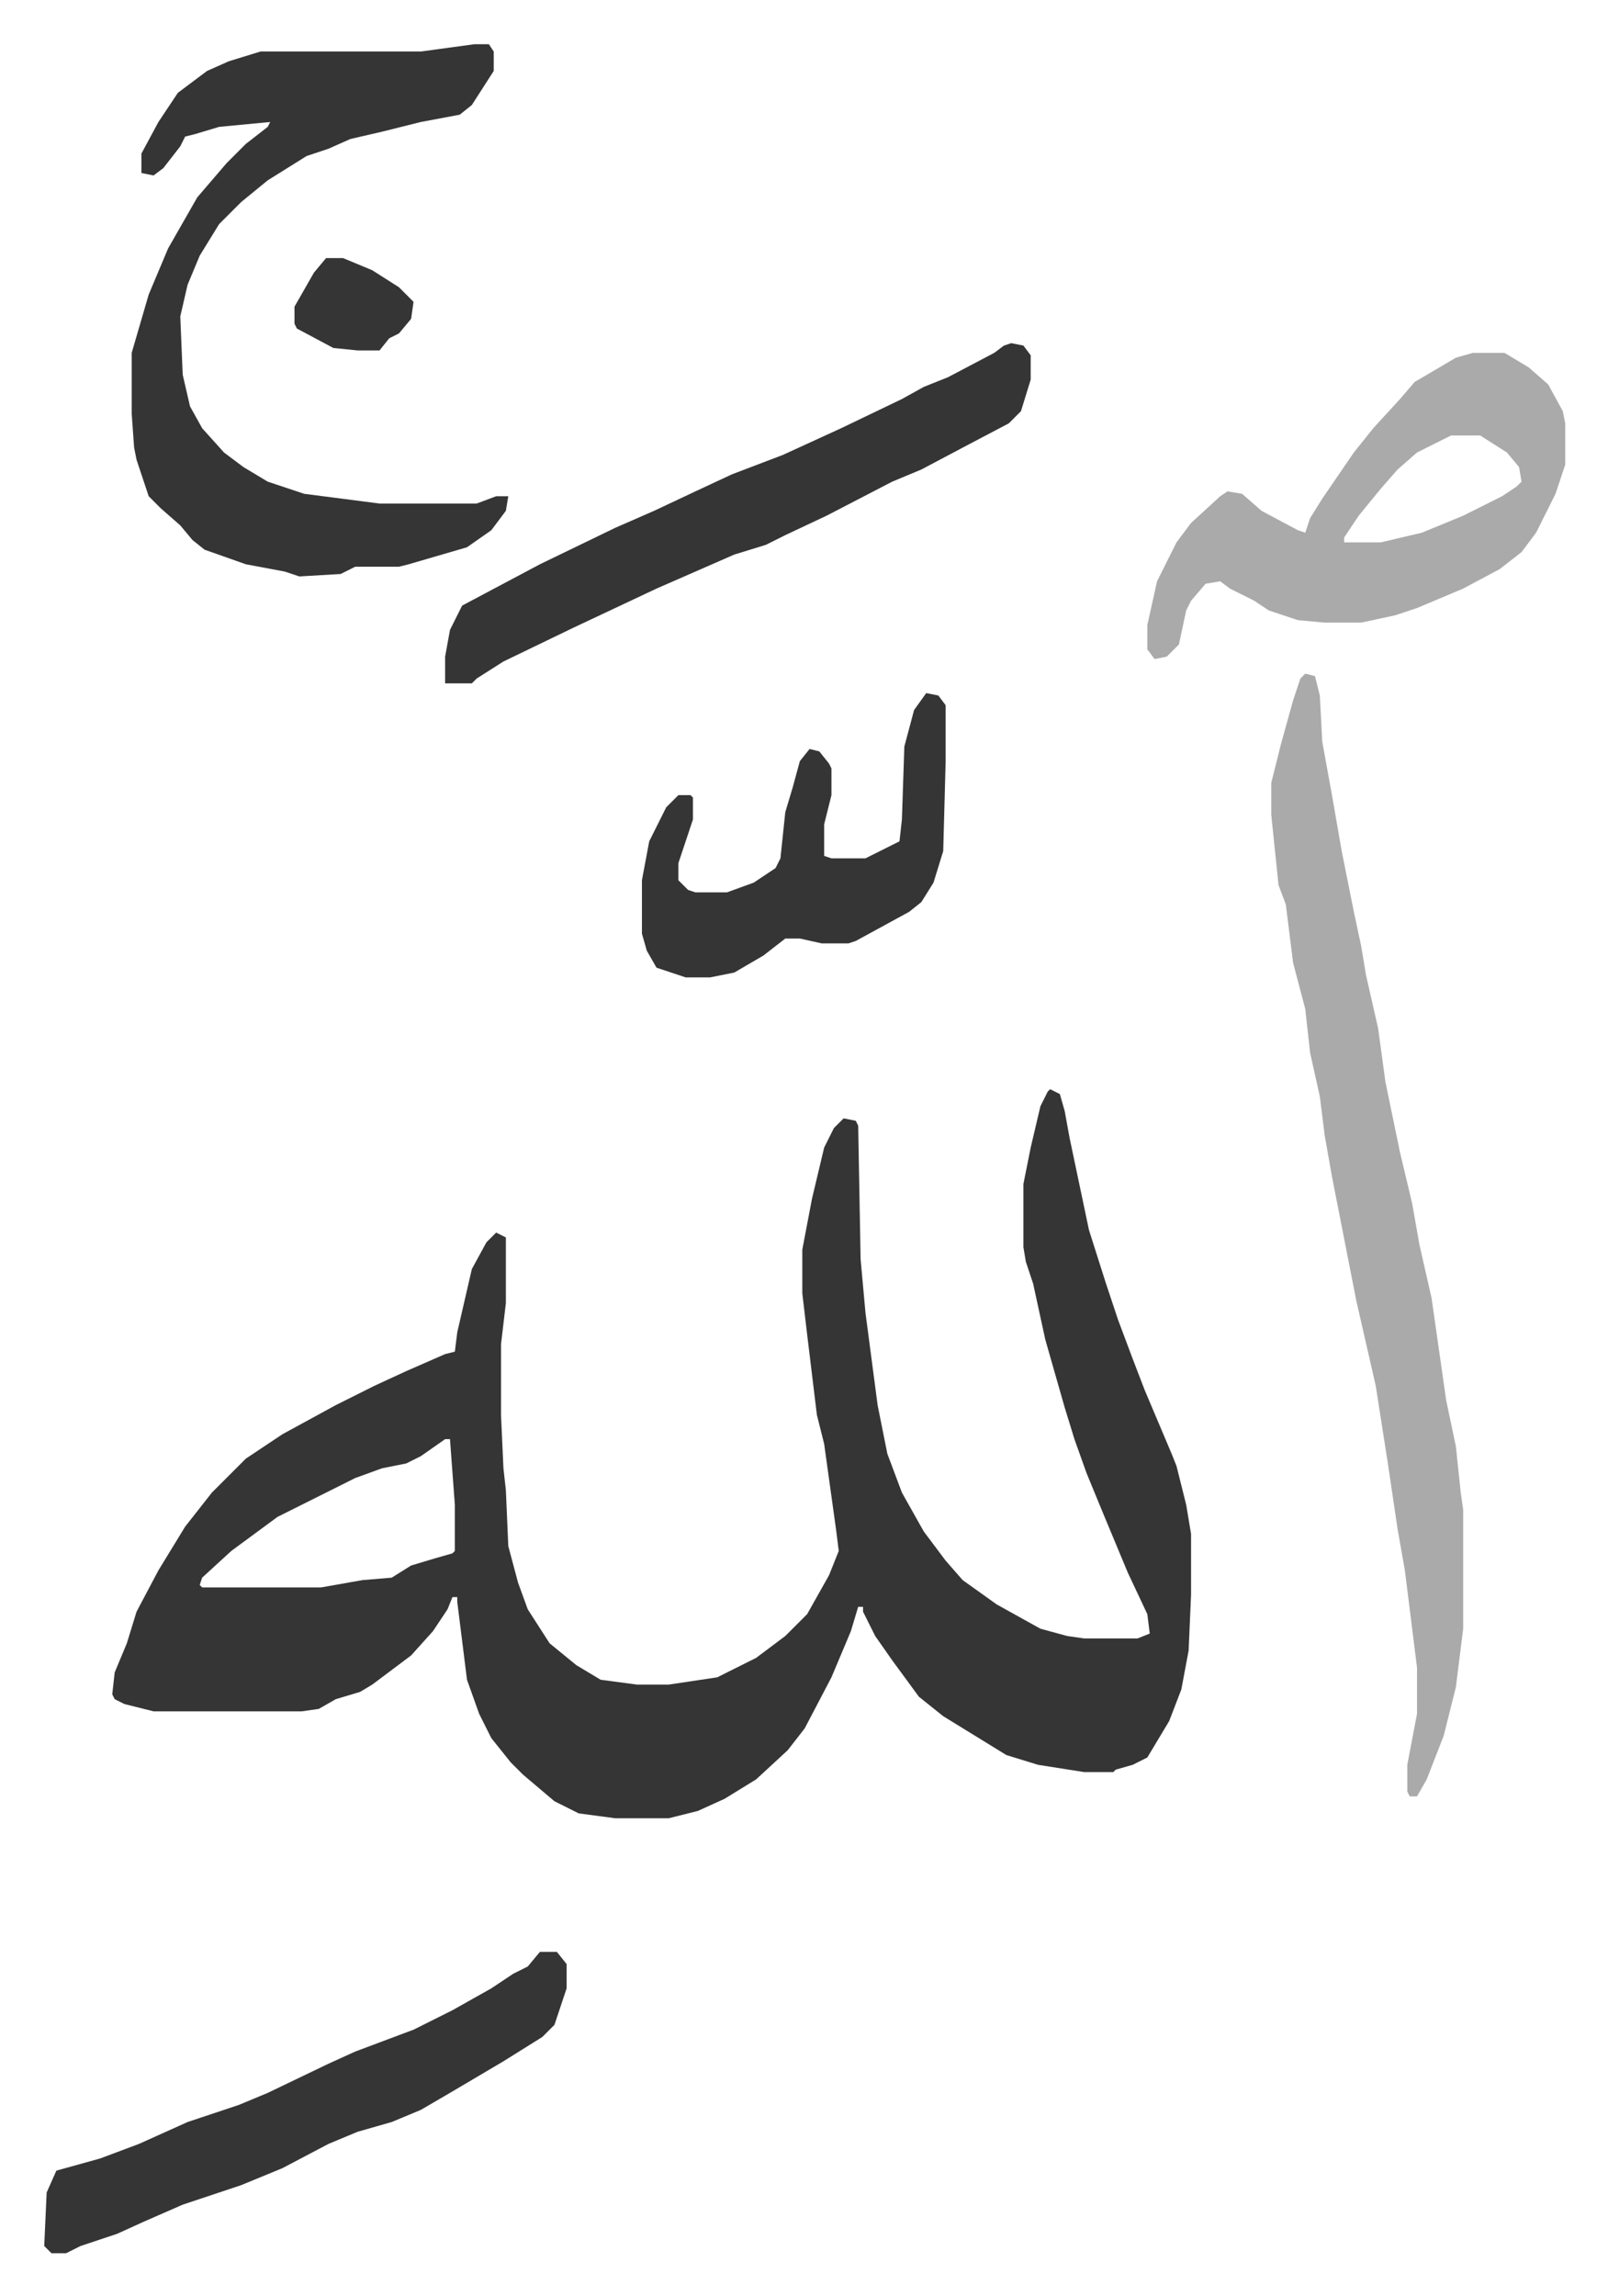 <svg xmlns="http://www.w3.org/2000/svg" viewBox="-18.2 236.8 661.8 944.8">
    <path fill="#353535" id="rule_normal" d="m414 685 4 2 2 7 2 11 8 38 7 22 5 15 6 16 5 13 11 26 2 5 4 16 2 12v25l-1 23-3 16-5 13-9 15-6 3-7 2-1 1h-12l-19-3-13-4-13-8-13-8-10-8-11-15-7-10-5-10v-2h-2l-3 10-8 19-11 21-7 9-13 12-13 8-11 5-12 3h-22l-15-2-10-5-13-11-5-5-8-10-5-10-5-14-4-32v-2h-2l-2 5-6 9-9 10-16 12-5 3-10 3-7 4-7 1H45l-12-3-4-2-1-2 1-9 5-12 4-13 9-17 11-18 11-14 14-14 15-10 22-12 16-8 13-6 16-7 4-1 1-8 6-26 6-11 4-4 4 2v27l-2 17v29l1 22 1 9 1 23 4 15 4 11 9 14 11 9 10 6 15 2h13l20-3 16-8 12-9 9-9 9-16 4-10-1-8-5-36-3-12-4-33-2-17v-18l4-21 5-21 4-8 4-4 5 1 1 2 1 55 2 22 5 38 4 20 6 16 9 16 9 12 7 8 14 10 18 10 11 3 7 1h22l5-2-1-8-8-17-10-24-7-17-5-14-4-13-8-28-5-23-3-9-1-6v-26l3-15 4-17 3-6zM165 829l-10 7-6 3-10 2-11 4-16 8-16 8-19 14-12 11-1 3 1 1h49l17-3 12-1 8-5 10-3 7-2 1-1v-19l-2-27z"/>
    <path fill="#aaa" id="rule_hamzat_wasl" d="m519 514 4 1 2 8 1 19 4 22 4 23 5 25 3 14 2 12 5 22 3 22 6 29 5 21 3 17 5 22 6 42 4 19 2 19 1 7v49l-3 24-5 20-7 18-4 7h-3l-1-2v-11l4-21v-19l-5-40-3-17-4-27-5-32-8-35-10-51-3-17-2-16-4-18-2-18-5-19-3-24-3-8-3-29v-13l4-16 5-18 3-9z"/>
    <path fill="#353535" id="rule_normal" d="M177 255h6l2 3v8l-9 14-5 4-16 3-16 4-13 3-9 4-9 3-16 10-11 9-9 9-8 13-5 12-3 13 1 24 3 13 5 9 9 10 8 6 10 6 15 5 31 4h40l8-3h5l-1 6-6 8-10 7-24 7-4 1h-18l-6 3-17 1-6-2-16-3-17-6-5-4-5-6-8-7-5-5-5-15-1-5-1-14v-25l7-24 8-19 12-21 12-14 8-8 9-7 1-2-21 2-10 3-4 1-2 4-7 9-4 3-5-1v-8l7-13 8-12 12-9 9-4 13-4h66z"/>
    <path fill="#aaa" id="rule_hamzat_wasl" d="M588 382h13l10 6 8 7 6 11 1 5v17l-4 12-8 16-6 8-9 7-15 8-19 8-9 3-14 3h-15l-11-1-12-4-6-4-10-5-4-3-6 1-6 7-2 4-3 14-5 5-5 1-3-4v-10l4-18 8-16 6-8 12-11 3-2 6 1 8 7 15 8 3 1 2-6 5-8 13-19 8-10 11-12 6-7 17-10zm-9 34-14 7-8 7-7 8-9 11-6 9v2h15l17-4 17-7 16-8 6-4 2-2-1-6-5-6-11-7z"/>
    <path fill="#353535" id="rule_normal" d="m398 378 5 1 3 4v10l-4 13-5 5-19 10-17 9-12 5-27 14-17 8-8 4-13 4-32 14-34 16-29 14-11 7-2 2h-11v-11l2-11 5-10 32-17 31-15 16-7 17-8 15-7 21-8 24-11 25-12 9-5 10-4 19-10 4-3zm-194 662h7l4 5v10l-5 15-5 5-16 10-22 13-12 7-12 5-14 4-12 5-19 10-17 7-24 8-16 7-11 5-15 5-6 3H3l-3-3 1-22 4-9 18-5 16-6 20-9 21-7 12-5 25-12 11-5 24-9 16-8 16-9 9-6 6-3zm159-518 5 1 3 4v23l-1 37-4 13-5 8-5 4-22 12-3 1h-11l-9-2h-6l-9 7-12 7-10 2h-10l-12-4-4-7-2-7v-22l3-16 7-14 5-5h5l1 1v9l-6 18v7l4 4 3 1h13l11-4 9-6 2-4 2-19 3-10 3-11 4-5 4 1 4 5 1 2v11l-3 12v13l3 1h14l14-7 1-9 1-30 4-15zM116 343h7l12 5 11 7 5 5 1 1-1 7-5 6-4 2-4 5h-9l-10-1-15-8-1-2v-7l8-14z"/>
</svg>

